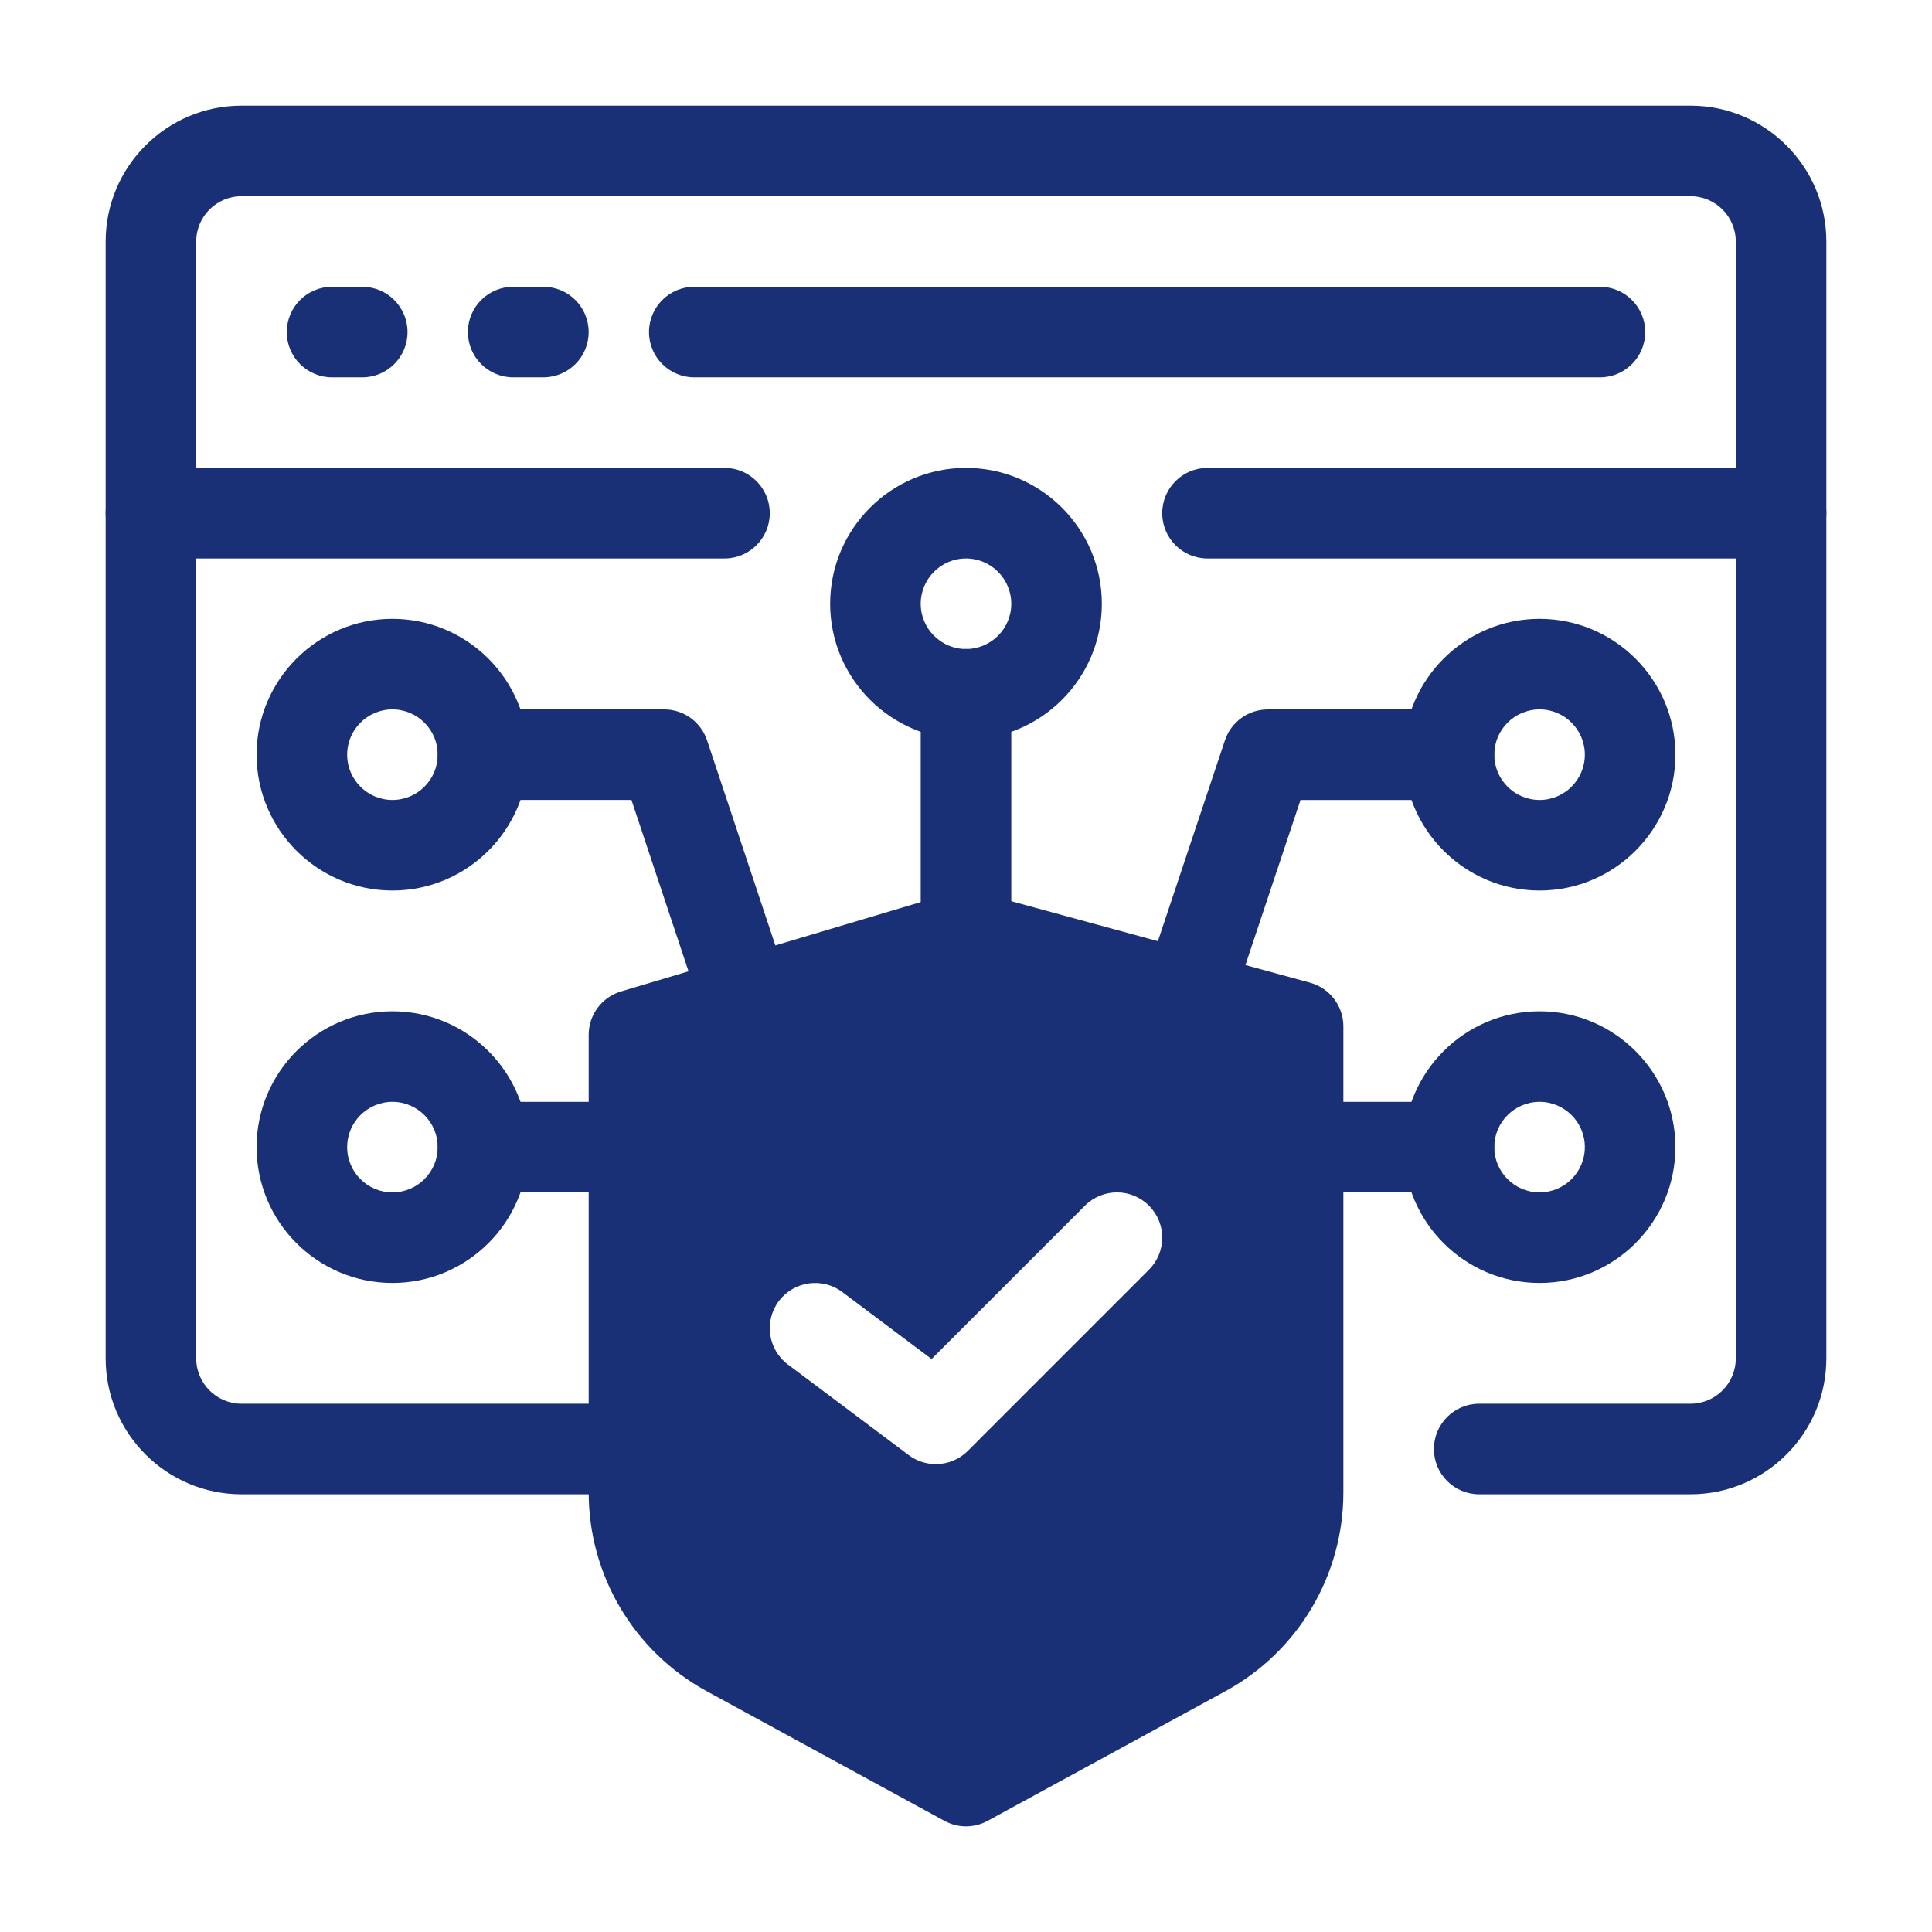 <svg id="solid" viewBox="0 0 64 64" xmlns="http://www.w3.org/2000/svg"><g  style="fill:#193076;"><g><path d="m56 49.5h-7c-.828 0-1.5-.672-1.5-1.5s.672-1.5 1.5-1.5h7c.827 0 1.5-.673 1.5-1.5v-37c0-.827-.673-1.5-1.5-1.5h-48c-.827 0-1.5.673-1.5 1.5v37c0 .827.673 1.5 1.5 1.5h13c.828 0 1.5.672 1.5 1.5s-.672 1.5-1.5 1.5h-13c-2.481 0-4.5-2.019-4.5-4.5v-37c0-2.481 2.019-4.5 4.5-4.5h48c2.481 0 4.5 2.019 4.5 4.5v37c0 2.481-2.019 4.5-4.5 4.5z"/><path d="m59 18.5h-19c-.828 0-1.5-.672-1.5-1.5s.672-1.5 1.5-1.5h19c.828 0 1.5.672 1.5 1.5s-.672 1.5-1.5 1.5z"/><path d="m24 18.5h-19c-.828 0-1.5-.672-1.5-1.5s.672-1.5 1.5-1.5h19c.828 0 1.5.672 1.5 1.5s-.672 1.5-1.5 1.5z"/><path d="m53 12.5h-30.001c-.828 0-1.5-.672-1.5-1.5s.672-1.5 1.5-1.5h30.001c.828 0 1.5.672 1.5 1.5s-.672 1.5-1.5 1.5z"/><path d="m12 12.5h-1c-.828 0-1.5-.672-1.5-1.5s.672-1.5 1.5-1.5h1c.828 0 1.5.672 1.5 1.5s-.672 1.5-1.5 1.5z"/><path d="m18 12.5h-1c-.828 0-1.5-.672-1.5-1.5s.672-1.5 1.5-1.5h1c.828 0 1.5.672 1.5 1.5s-.672 1.5-1.5 1.5z"/><path d="m24.72 34.67c-.629 0-1.214-.397-1.423-1.026l-2.379-7.144h-4.918c-.828 0-1.5-.672-1.5-1.5s.672-1.5 1.5-1.5h6c.646 0 1.219.413 1.423 1.026l2.72 8.17c.262.786-.163 1.635-.949 1.896-.157.053-.316.077-.474.077z"/><path d="m13 29.5c-2.481 0-4.5-2.019-4.5-4.5s2.019-4.5 4.5-4.5 4.5 2.019 4.5 4.5-2.019 4.5-4.5 4.5zm0-6c-.827 0-1.5.673-1.5 1.5s.673 1.5 1.5 1.5 1.5-.673 1.5-1.5-.673-1.5-1.5-1.5z"/><path d="m32 24.5c-2.481 0-4.5-2.019-4.5-4.5s2.019-4.5 4.5-4.5 4.5 2.019 4.5 4.5-2.019 4.5-4.5 4.5zm0-6c-.827 0-1.5.673-1.5 1.5s.673 1.5 1.5 1.5 1.5-.673 1.5-1.5-.673-1.5-1.5-1.5z"/><path d="m13 42.5c-2.481 0-4.5-2.019-4.5-4.5s2.019-4.5 4.5-4.5 4.5 2.019 4.5 4.5-2.019 4.5-4.5 4.5zm0-6c-.827 0-1.5.673-1.5 1.5s.673 1.5 1.5 1.5 1.5-.673 1.5-1.5-.673-1.5-1.5-1.5z"/><path d="m21 39.5h-5c-.828 0-1.5-.672-1.5-1.5s.672-1.5 1.5-1.5h5c.828 0 1.5.672 1.5 1.5s-.672 1.5-1.5 1.5z"/><path d="m39.33 34.5c-.157 0-.317-.024-.475-.077-.786-.263-1.211-1.112-.948-1.897l2.67-8c.204-.612.777-1.025 1.423-1.025h6c.828 0 1.5.672 1.5 1.5s-.672 1.5-1.5 1.5h-4.919l-2.328 6.975c-.21.629-.795 1.025-1.423 1.025z"/><path d="m51 29.5c-2.481 0-4.5-2.019-4.5-4.5s2.019-4.5 4.5-4.5 4.5 2.019 4.5 4.5-2.019 4.5-4.5 4.5zm0-6c-.827 0-1.5.673-1.5 1.5s.673 1.5 1.5 1.5 1.5-.673 1.5-1.5-.673-1.5-1.5-1.5z"/><path d="m51 42.5c-2.481 0-4.5-2.019-4.5-4.5s2.019-4.5 4.5-4.5 4.5 2.019 4.5 4.5-2.019 4.5-4.5 4.5zm0-6c-.827 0-1.5.673-1.5 1.5s.673 1.5 1.5 1.5 1.5-.673 1.5-1.5-.673-1.5-1.5-1.5z"/><path d="m48 39.5h-5c-.828 0-1.5-.672-1.5-1.5s.672-1.5 1.5-1.5h5c.828 0 1.5.672 1.5 1.5s-.672 1.5-1.5 1.5z"/><path d="m32 32.5c-.828 0-1.5-.672-1.5-1.5v-8c0-.828.672-1.5 1.5-1.5s1.5.672 1.5 1.5v8c0 .828-.672 1.5-1.5 1.5z"/></g><path d="m43.395 32.552-11-2.999c-.269-.074-.555-.07-.823.01l-11 3.28c-.636.189-1.071.774-1.071 1.438v15.158c0 2.746 1.498 5.269 3.909 6.584l7.873 4.294c.224.122.471.184.718.184s.494-.062.718-.184l7.874-4.294c2.41-1.315 3.908-3.838 3.908-6.584v-15.439c0-.677-.453-1.27-1.105-1.447zm-5.334 9.509-6 6.001c-.291.291-.675.439-1.061.439-.315 0-.632-.099-.9-.3l-4-3c-.662-.497-.797-1.438-.3-2.101.498-.661 1.438-.796 2.101-.3l2.959 2.22 5.08-5.081c.586-.586 1.535-.586 2.121 0s.586 1.535 0 2.121z"/></g></svg>